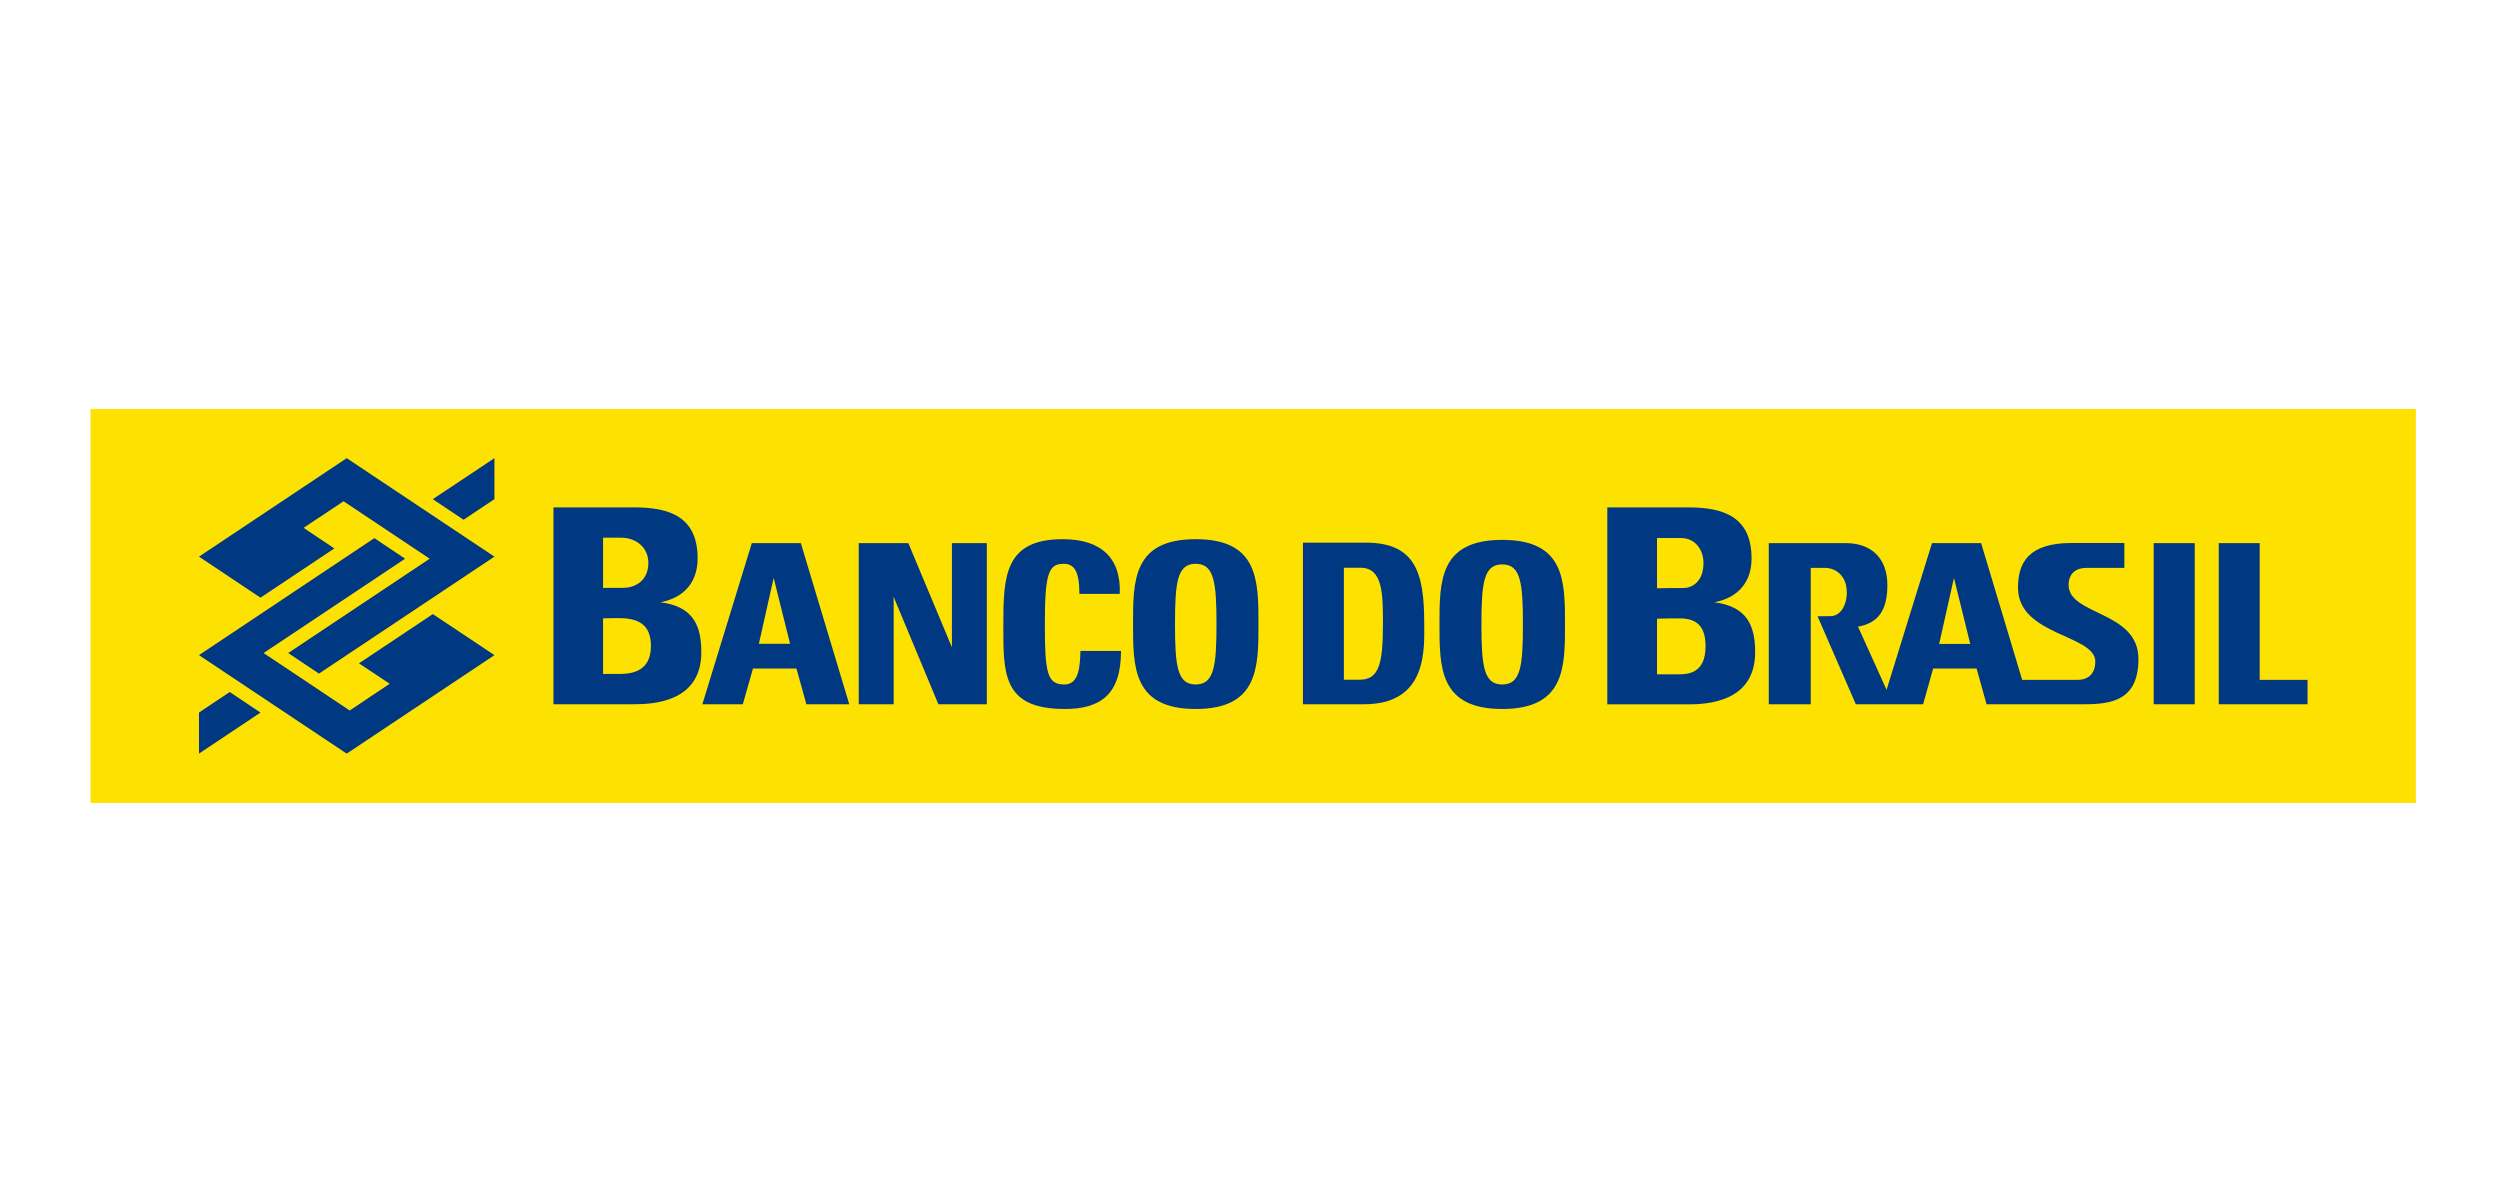 <?xml version="1.0" encoding="UTF-8"?>
<svg xmlns="http://www.w3.org/2000/svg" width="208" height="100" viewBox="0 0 208 100" fill="none">
  <g clip-path="url(#clip0_67_745)">
    <path d="M7.533 66.806H201V34.022H7.533V66.806Z" fill="#FDE100"></path>
    <path fill-rule="evenodd" clip-rule="evenodd" d="M16.555 46.312L21.671 49.726L27.816 45.629L25.258 43.917L28.586 41.705L35.75 46.485L23.979 54.333L26.537 56.044L41.136 46.312L28.845 38.118L16.555 46.312ZM41.136 54.506L36.01 51.092L29.865 55.188L32.423 56.891L29.095 59.112L21.931 54.333L33.702 46.485L31.144 44.773L16.555 54.506L28.845 62.7L41.136 54.506ZM41.136 41.532L38.568 43.244L36.01 41.532L41.136 38.118V41.532ZM16.555 59.285L19.113 57.574L21.671 59.285L16.555 62.7V59.285Z" fill="#003882"></path>
    <path fill-rule="evenodd" clip-rule="evenodd" d="M52.752 58.593C54.358 58.593 58.349 58.41 58.349 54.266C58.349 52.015 57.647 50.448 54.954 50.111C57.012 49.707 58.041 48.341 58.041 46.456C58.041 42.965 55.666 42.215 52.771 42.215H46.049V58.593H52.752ZM173.398 58.593C175.649 58.593 177.918 58.295 177.918 54.823C177.918 50.813 172.109 51.217 172.109 48.668C172.109 47.745 172.677 47.245 173.629 47.245H176.745V45.177H172.369C168.782 45.177 167.897 46.803 167.897 48.899C167.897 52.89 174.331 52.794 174.331 55.044C174.331 55.949 173.841 56.564 172.85 56.564H168.243L164.829 45.187H160.742L156.963 57.391L154.587 52.14C156.328 51.823 157.02 50.717 157.03 48.697C157.03 46.408 155.664 45.187 153.558 45.187H147.163V58.593H150.654V47.245H151.817C152.798 47.245 153.654 47.966 153.654 49.284C153.654 50.4 153.097 51.323 152.202 51.265L151.221 51.275L154.404 58.593H160.002L160.838 55.622H164.454L165.281 58.593L173.398 58.593ZM163.925 53.573H161.338L162.569 48.082L163.925 53.573ZM124.986 58.987C130.208 58.987 130.208 55.516 130.208 51.957C130.208 48.351 130.208 44.918 124.986 44.918C119.764 44.918 119.764 48.351 119.764 51.957C119.764 55.516 119.764 58.987 124.986 58.987ZM124.986 56.949C123.457 56.949 123.255 55.448 123.255 51.957C123.255 48.466 123.457 46.957 124.986 46.957C126.515 46.957 126.707 48.466 126.707 51.957C126.707 55.448 126.515 56.949 124.986 56.949ZM108.406 58.593H113.503C118.85 58.593 118.494 53.862 118.494 51.794C118.494 47.611 117.725 45.148 113.628 45.148H108.406V58.593ZM111.81 47.235H113.186C115.061 47.235 115.061 49.419 115.061 51.89C115.061 55.266 114.734 56.554 113.099 56.554H111.81V47.235ZM138.902 51.448H139.748C141.383 51.448 141.902 52.342 141.902 53.785C141.902 56.083 140.354 56.102 139.661 56.102H137.863V51.477L138.902 51.448ZM137.863 48.947V44.764H139.863C140.96 44.764 141.729 45.639 141.729 46.851C141.729 48.438 140.739 48.928 140.036 48.928H138.902L137.863 48.947ZM140.431 58.603C142.037 58.603 146.028 58.42 146.028 54.266C146.028 52.015 145.326 50.457 142.643 50.111C144.701 49.707 145.73 48.341 145.73 46.456C145.73 42.965 143.345 42.215 140.46 42.215H133.728V58.603H140.431ZM191.988 58.593V56.564H188.006V45.187H184.602V58.593H191.988ZM182.602 45.187H179.188V58.593H182.602V45.187ZM99.481 58.987C104.703 58.987 104.703 55.506 104.703 51.928C104.703 48.303 104.703 44.86 99.481 44.86C94.269 44.86 94.269 48.303 94.269 51.928C94.269 55.506 94.269 58.987 99.481 58.987ZM99.481 56.949C97.952 56.949 97.76 55.429 97.76 51.928C97.76 48.418 97.952 46.908 99.481 46.908C101.01 46.908 101.212 48.418 101.212 51.928C101.212 55.429 101.01 56.949 99.481 56.949ZM65.735 53.563H63.138L64.369 48.081L65.735 53.563ZM61.802 58.593L62.648 55.621H66.264L67.091 58.593H70.659L66.629 45.187H62.552L58.436 58.593H61.802ZM88.576 58.987C91.538 58.987 93.269 57.814 93.269 54.16H89.893C89.855 55.237 89.835 56.949 88.576 56.949C87.143 56.949 86.931 56.073 86.931 51.928C86.931 47.63 87.258 46.908 88.508 46.908C89.403 46.908 89.806 47.581 89.806 49.409H93.163C93.288 46.466 91.653 44.86 88.422 44.86C83.613 44.86 83.478 47.918 83.478 51.928C83.478 55.958 83.353 58.987 88.576 58.987ZM74.352 58.593V49.659L78.074 58.593H82.103V45.187H79.199V53.852L75.573 45.187H71.448V58.593H74.352ZM50.992 51.428H51.521C53.521 51.428 54.156 52.313 54.156 53.765C54.156 56.054 52.261 56.073 51.415 56.073H50.175V51.447L50.992 51.428ZM50.175 48.918V44.735H51.656C53.002 44.735 53.944 45.62 53.944 46.822C53.944 48.408 52.733 48.909 51.867 48.909H50.473L50.175 48.918Z" fill="#003882"></path>
  </g>
  <defs>
    <clipPath id="clip0_67_745">
      <rect width="193.467" height="32.785" fill="white" transform="translate(7.533 34.022)"></rect>
    </clipPath>
  </defs>
</svg>

